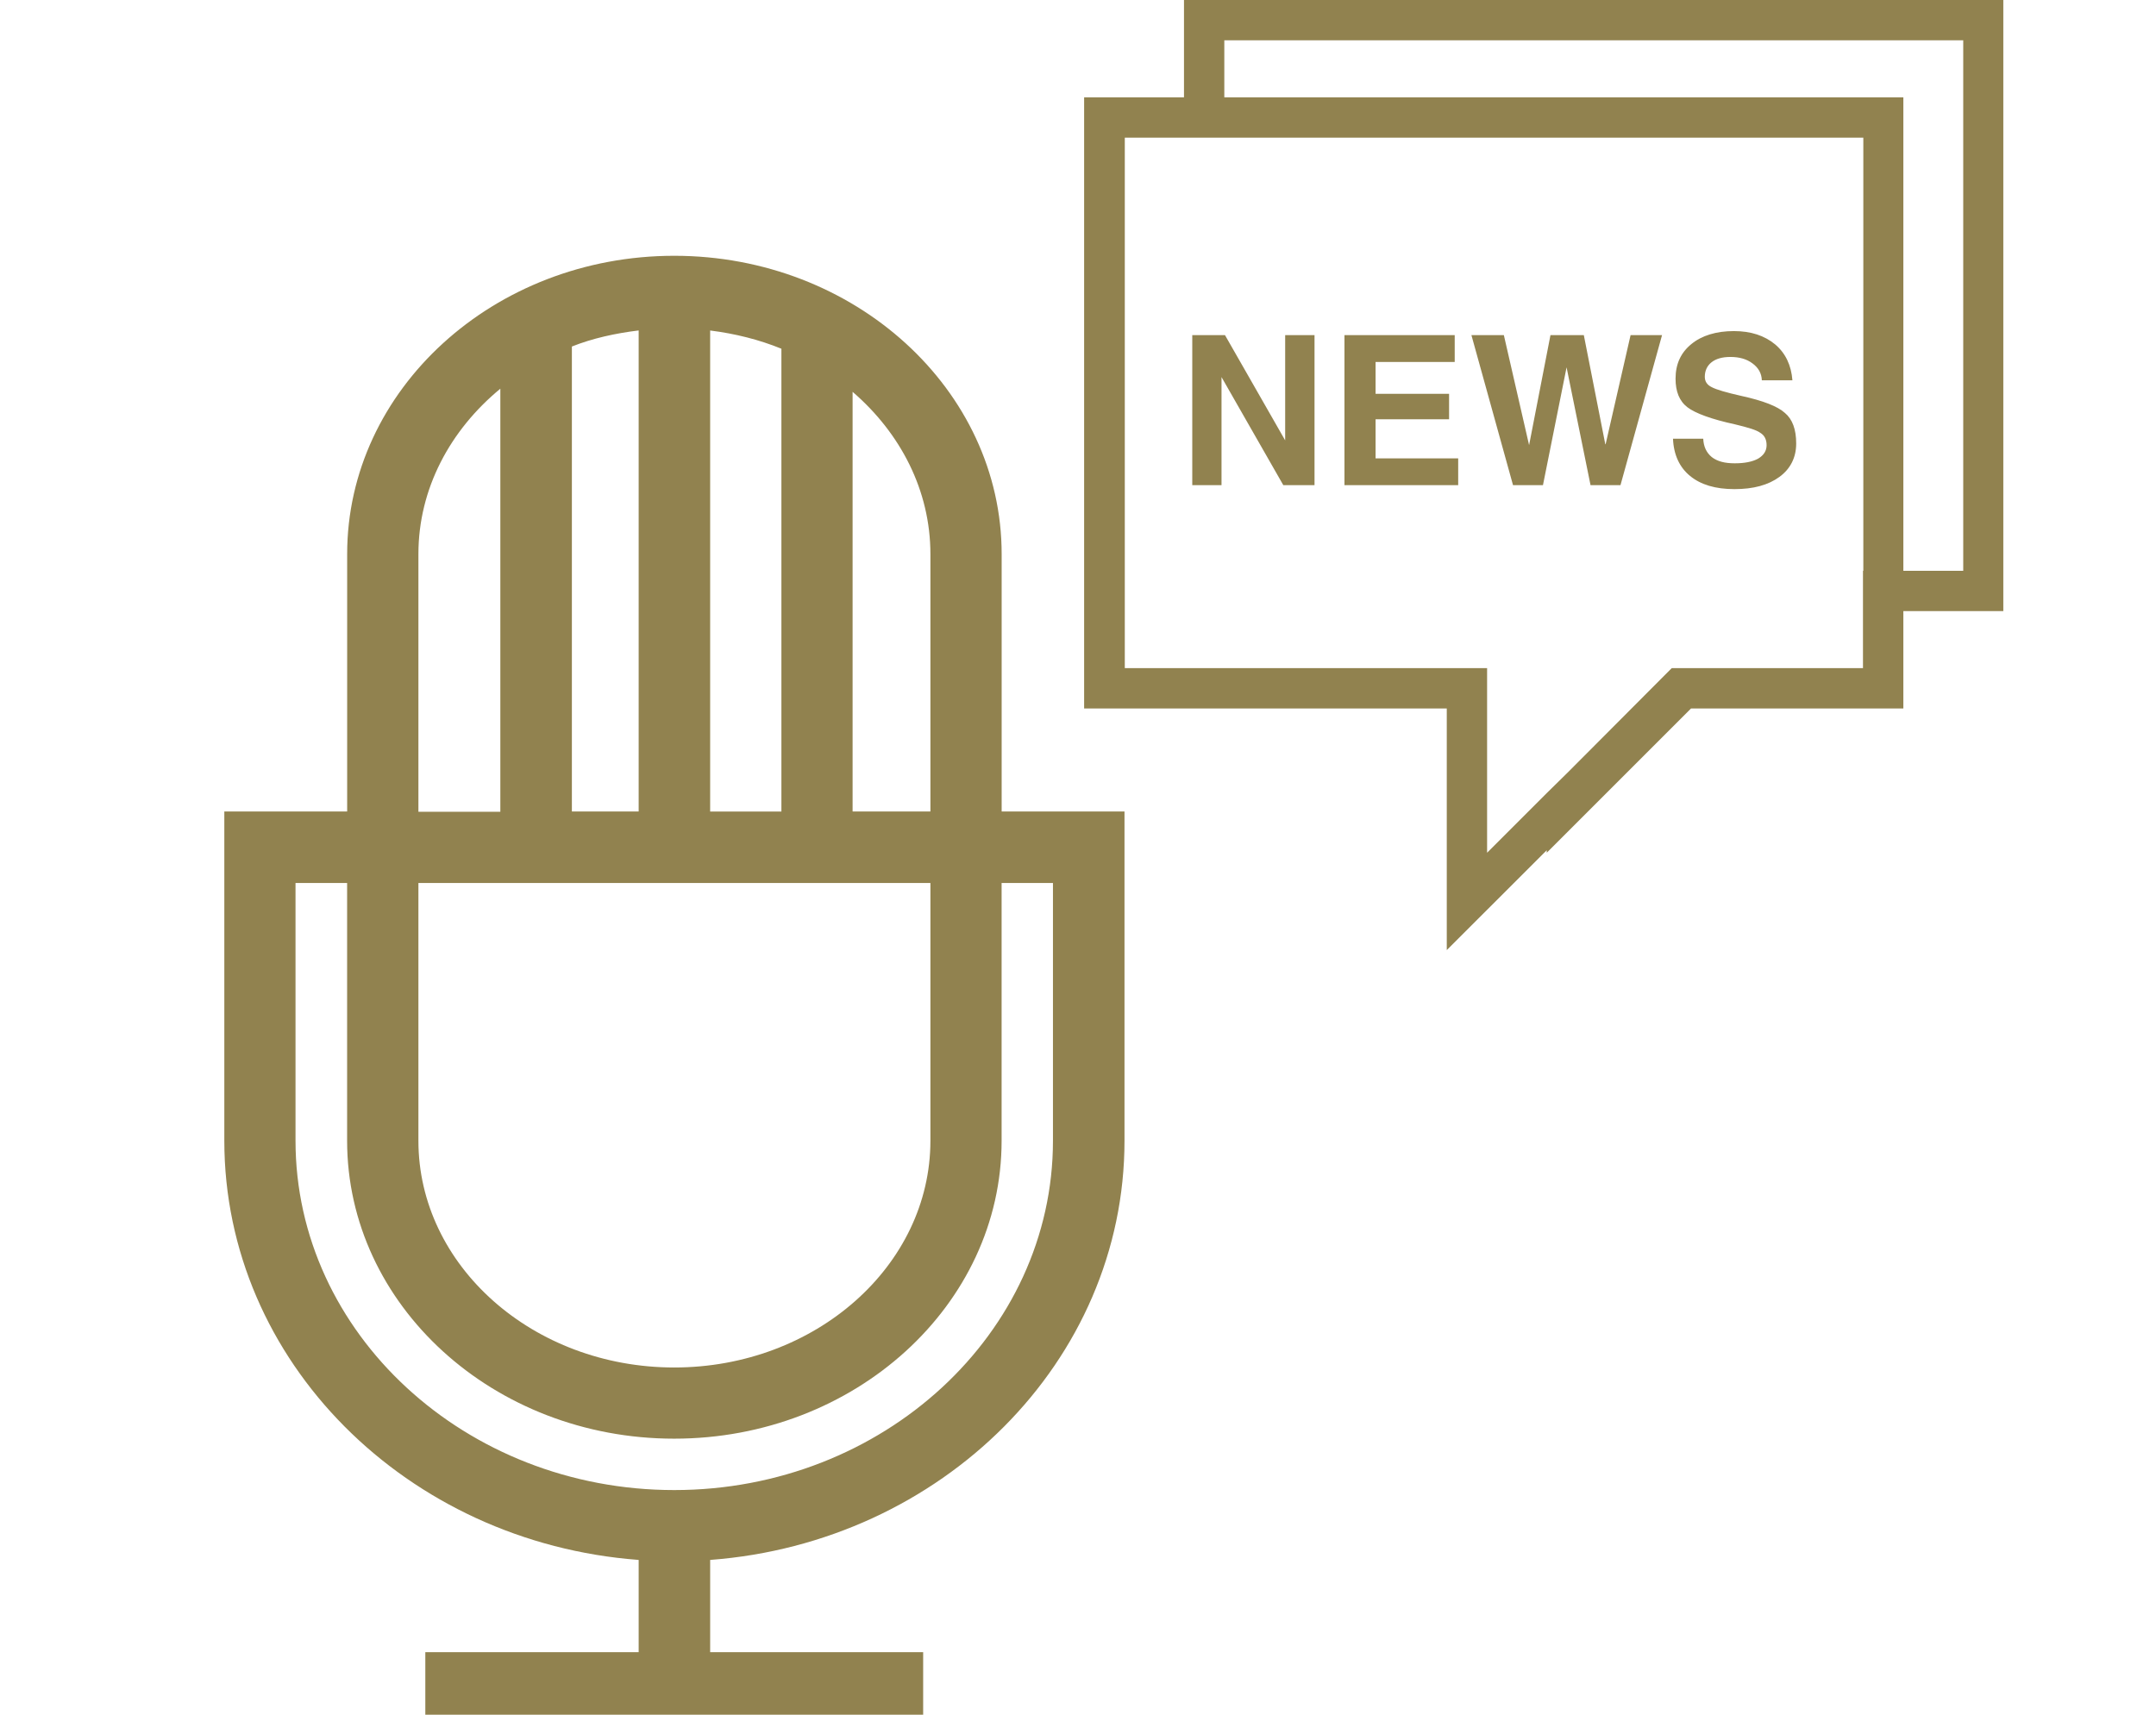 <?xml version="1.0" encoding="utf-8"?>
<!-- Generator: Adobe Illustrator 17.0.0, SVG Export Plug-In . SVG Version: 6.00 Build 0)  -->
<!DOCTYPE svg PUBLIC "-//W3C//DTD SVG 1.1//EN" "http://www.w3.org/Graphics/SVG/1.1/DTD/svg11.dtd">
<svg version="1.1" id="Слой_1" xmlns="http://www.w3.org/2000/svg" xmlns:xlink="http://www.w3.org/1999/xlink" x="0px" y="0px"
	 width="44px" height="35px" viewBox="0 0 44 35" enable-background="new 0 0 44 35" xml:space="preserve">
<g>
	<path fill="#91824F" d="M20.442,11.31c0-3.356-2.998-6.089-6.682-6.089c-3.684,0-6.675,2.733-6.675,6.089v5.254H4.578v6.719
		c0,4.507,3.73,8.204,8.456,8.558v1.883H8.68v1.454h10.16v-1.454h-4.347v-1.883c4.721-0.354,8.456-4.051,8.456-8.558v-6.719h-2.507
		V11.31z M17.4,7.998c0.978,0.843,1.588,2.013,1.588,3.312v5.254H17.4V7.998z M14.493,6.746c0.509,0.064,0.998,0.186,1.454,0.372
		v9.447h-1.454V6.746z M11.671,7.073c0.423-0.168,0.887-0.27,1.363-0.328v9.819h-1.363V7.073z M8.539,11.31
		c0-1.337,0.65-2.533,1.672-3.376v8.636H8.539V11.31z M8.539,18.023h10.449v5.261c0,2.552-2.347,4.629-5.228,4.629
		c-2.881,0-5.221-2.077-5.221-4.629V18.023z M21.489,18.023v5.261c0,3.928-3.465,7.131-7.729,7.131
		c-4.263,0-7.729-3.203-7.729-7.131v-5.261h1.053v5.261c0,3.356,2.991,6.082,6.675,6.082c3.684,0,6.682-2.726,6.682-6.082v-5.261
		H21.489z M29.759,9.903h-2.321V6.841h2.25v0.547h-1.615v0.65h1.5v0.52h-1.5v0.798h1.686V9.903z M24.163,0v1.987h-2.038v12.474
		h7.401v4.932l2.04-2.038v0.051l2.945-2.945h4.333v-1.987h2.04V0H24.163z M38.02,11.651v1.987h-3.903l-1.724,1.73l-0.411,0.412
		l-0.412,0.405l-1.221,1.221v-3.768h-7.394V2.81h15.072v8.841H38.02z M40.067,11.651h-1.223V1.987H24.986V0.823h15.08V11.651z
		 M24.659,6.841H25l1.228,2.148V6.841h0.599v3.062H26.19l-1.261-2.206v2.206h-0.597V6.841H24.659z M36.053,9.087
		c0-0.117-0.044-0.201-0.128-0.252c-0.077-0.058-0.25-0.109-0.515-0.173c-0.481-0.104-0.81-0.226-0.97-0.347
		c-0.168-0.128-0.245-0.323-0.245-0.586c0-0.301,0.11-0.533,0.323-0.706c0.211-0.174,0.507-0.265,0.867-0.265
		c0.347,0,0.624,0.091,0.843,0.272c0.211,0.179,0.328,0.423,0.352,0.733h-0.624c-0.005-0.142-0.069-0.257-0.193-0.347
		C35.648,7.33,35.5,7.286,35.314,7.286c-0.168,0-0.296,0.038-0.385,0.109c-0.091,0.071-0.137,0.175-0.137,0.296
		c0,0.095,0.046,0.166,0.142,0.212c0.097,0.051,0.296,0.109,0.606,0.179c0.443,0.097,0.739,0.212,0.887,0.347
		c0.153,0.128,0.23,0.334,0.23,0.624c0,0.283-0.115,0.515-0.341,0.681c-0.23,0.168-0.533,0.25-0.919,0.25
		c-0.387,0-0.688-0.089-0.907-0.27c-0.212-0.173-0.334-0.43-0.347-0.759h0.617c0.007,0.161,0.064,0.283,0.173,0.374
		c0.117,0.091,0.27,0.128,0.471,0.128c0.199,0,0.359-0.031,0.476-0.095C35.996,9.292,36.053,9.202,36.053,9.087L36.053,9.087z
		 M30.878,9.903l-0.849-3.062h0.662l0.515,2.245l0.436-2.245h0.681l0.438,2.226h0.007l0.509-2.226h0.642l-0.848,3.062H32.46
		l-0.489-2.405l-0.482,2.405H30.878z M30.878,9.903"/>
</g>
</svg>
